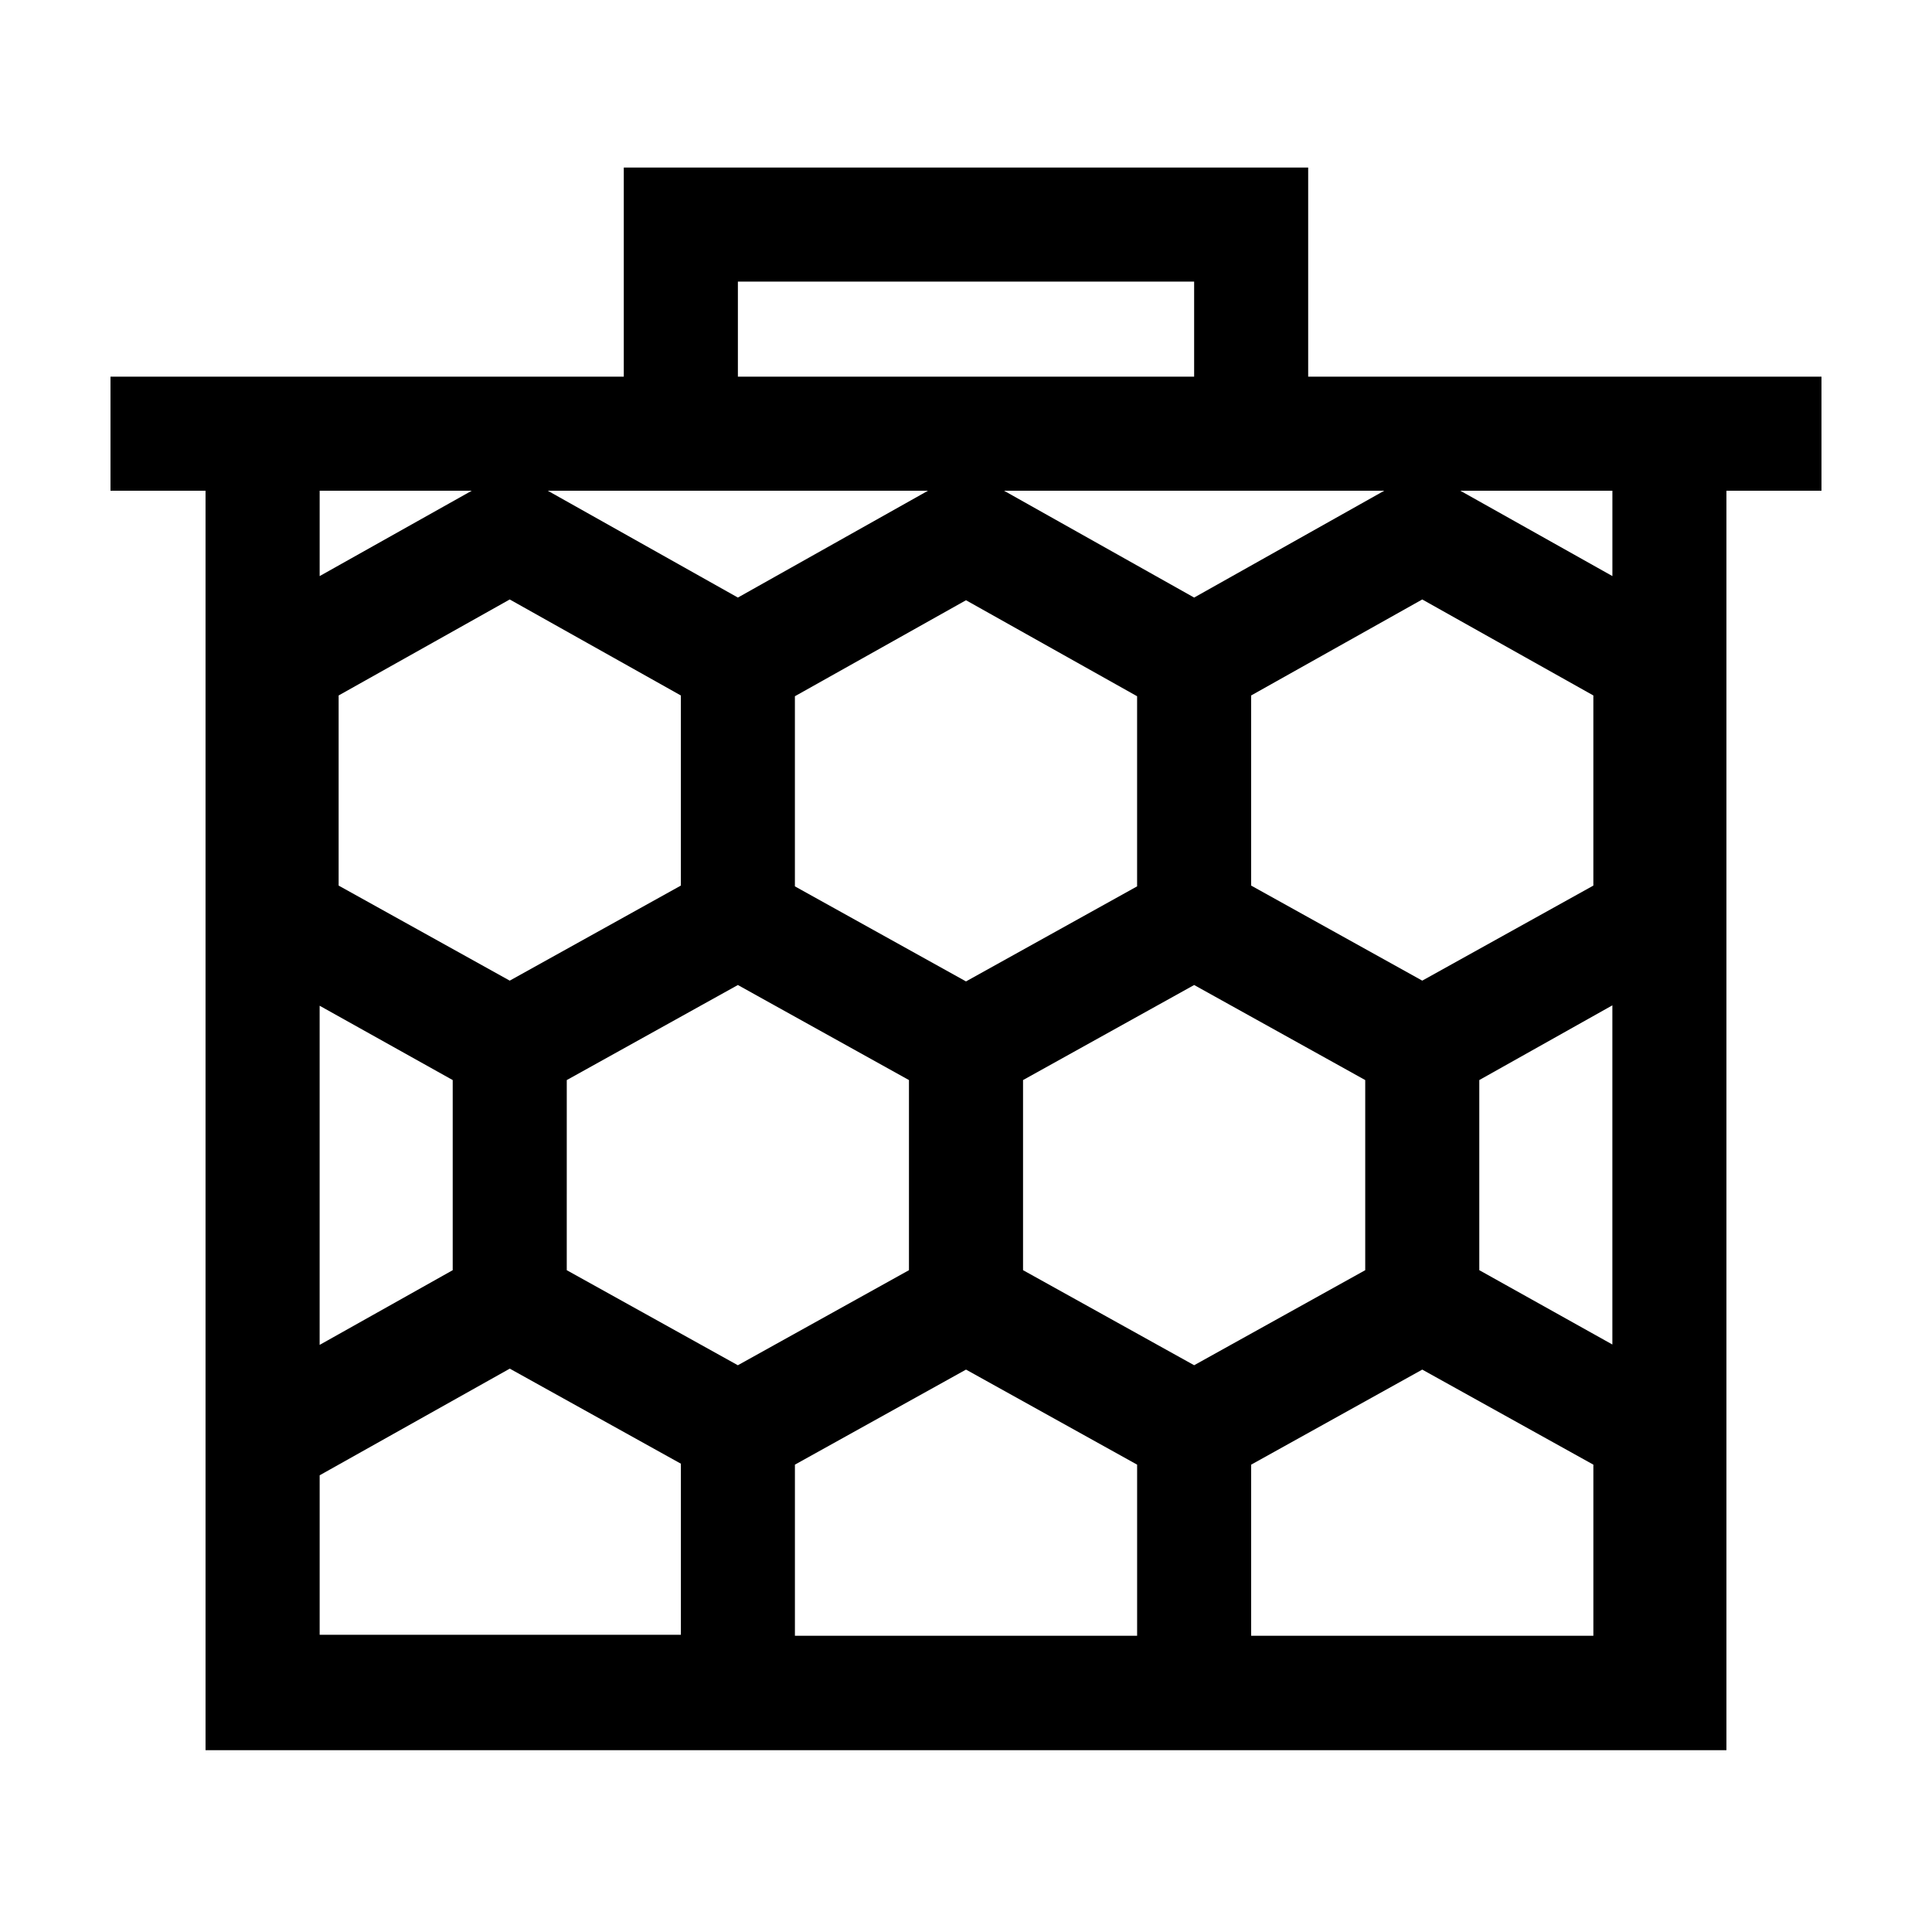 <?xml version="1.0" encoding="UTF-8"?>
<!-- Uploaded to: ICON Repo, www.iconrepo.com, Generator: ICON Repo Mixer Tools -->
<svg fill="#000000" width="800px" height="800px" version="1.1" viewBox="144 144 512 512" xmlns="http://www.w3.org/2000/svg">
 <path d="m626.71 243.82h-136.03v-55.418h-181.37v55.418h-136.03v30.23h25.191v333.77h403.05v-333.77h25.191zm-226.71 59.25 45.344 25.441v50.383l-45.344 25.191-45.344-25.191v-50.383zm-105.8 127.16 45.344-25.191 45.34 25.191v50.383l-45.344 25.191-45.344-25.191zm166.26 75.57-45.344-25.191v-50.379l45.344-25.191 45.34 25.191v50.383zm-136.03-127.11-45.344 25.191-45.344-25.191v-50.383l45.344-25.441 45.344 25.441zm-60.457 51.539v50.383l-35.266 19.801v-89.883zm90.688 101.92 45.344-25.191 45.344 25.191v45.344h-90.688zm120.91 0 45.344-25.191 45.344 25.191v45.344h-90.688zm95.723-31.84-35.266-19.699v-50.383l35.266-19.801zm-5.039-121.62-45.344 25.191-45.344-25.191v-50.383l45.344-25.441 45.344 25.441zm-55.418-104.64-50.379 28.312-50.383-28.312zm-171.29-55.418h120.91v25.191l-120.91-0.004zm50.379 55.418-50.379 28.312-50.383-28.312zm-120.91 0-40.305 22.621v-22.621zm-40.305 260.92 50.383-28.266 45.344 25.191v45.344h-95.727zm342.59-238.3-40.305-22.621h40.305z"/>
</svg>